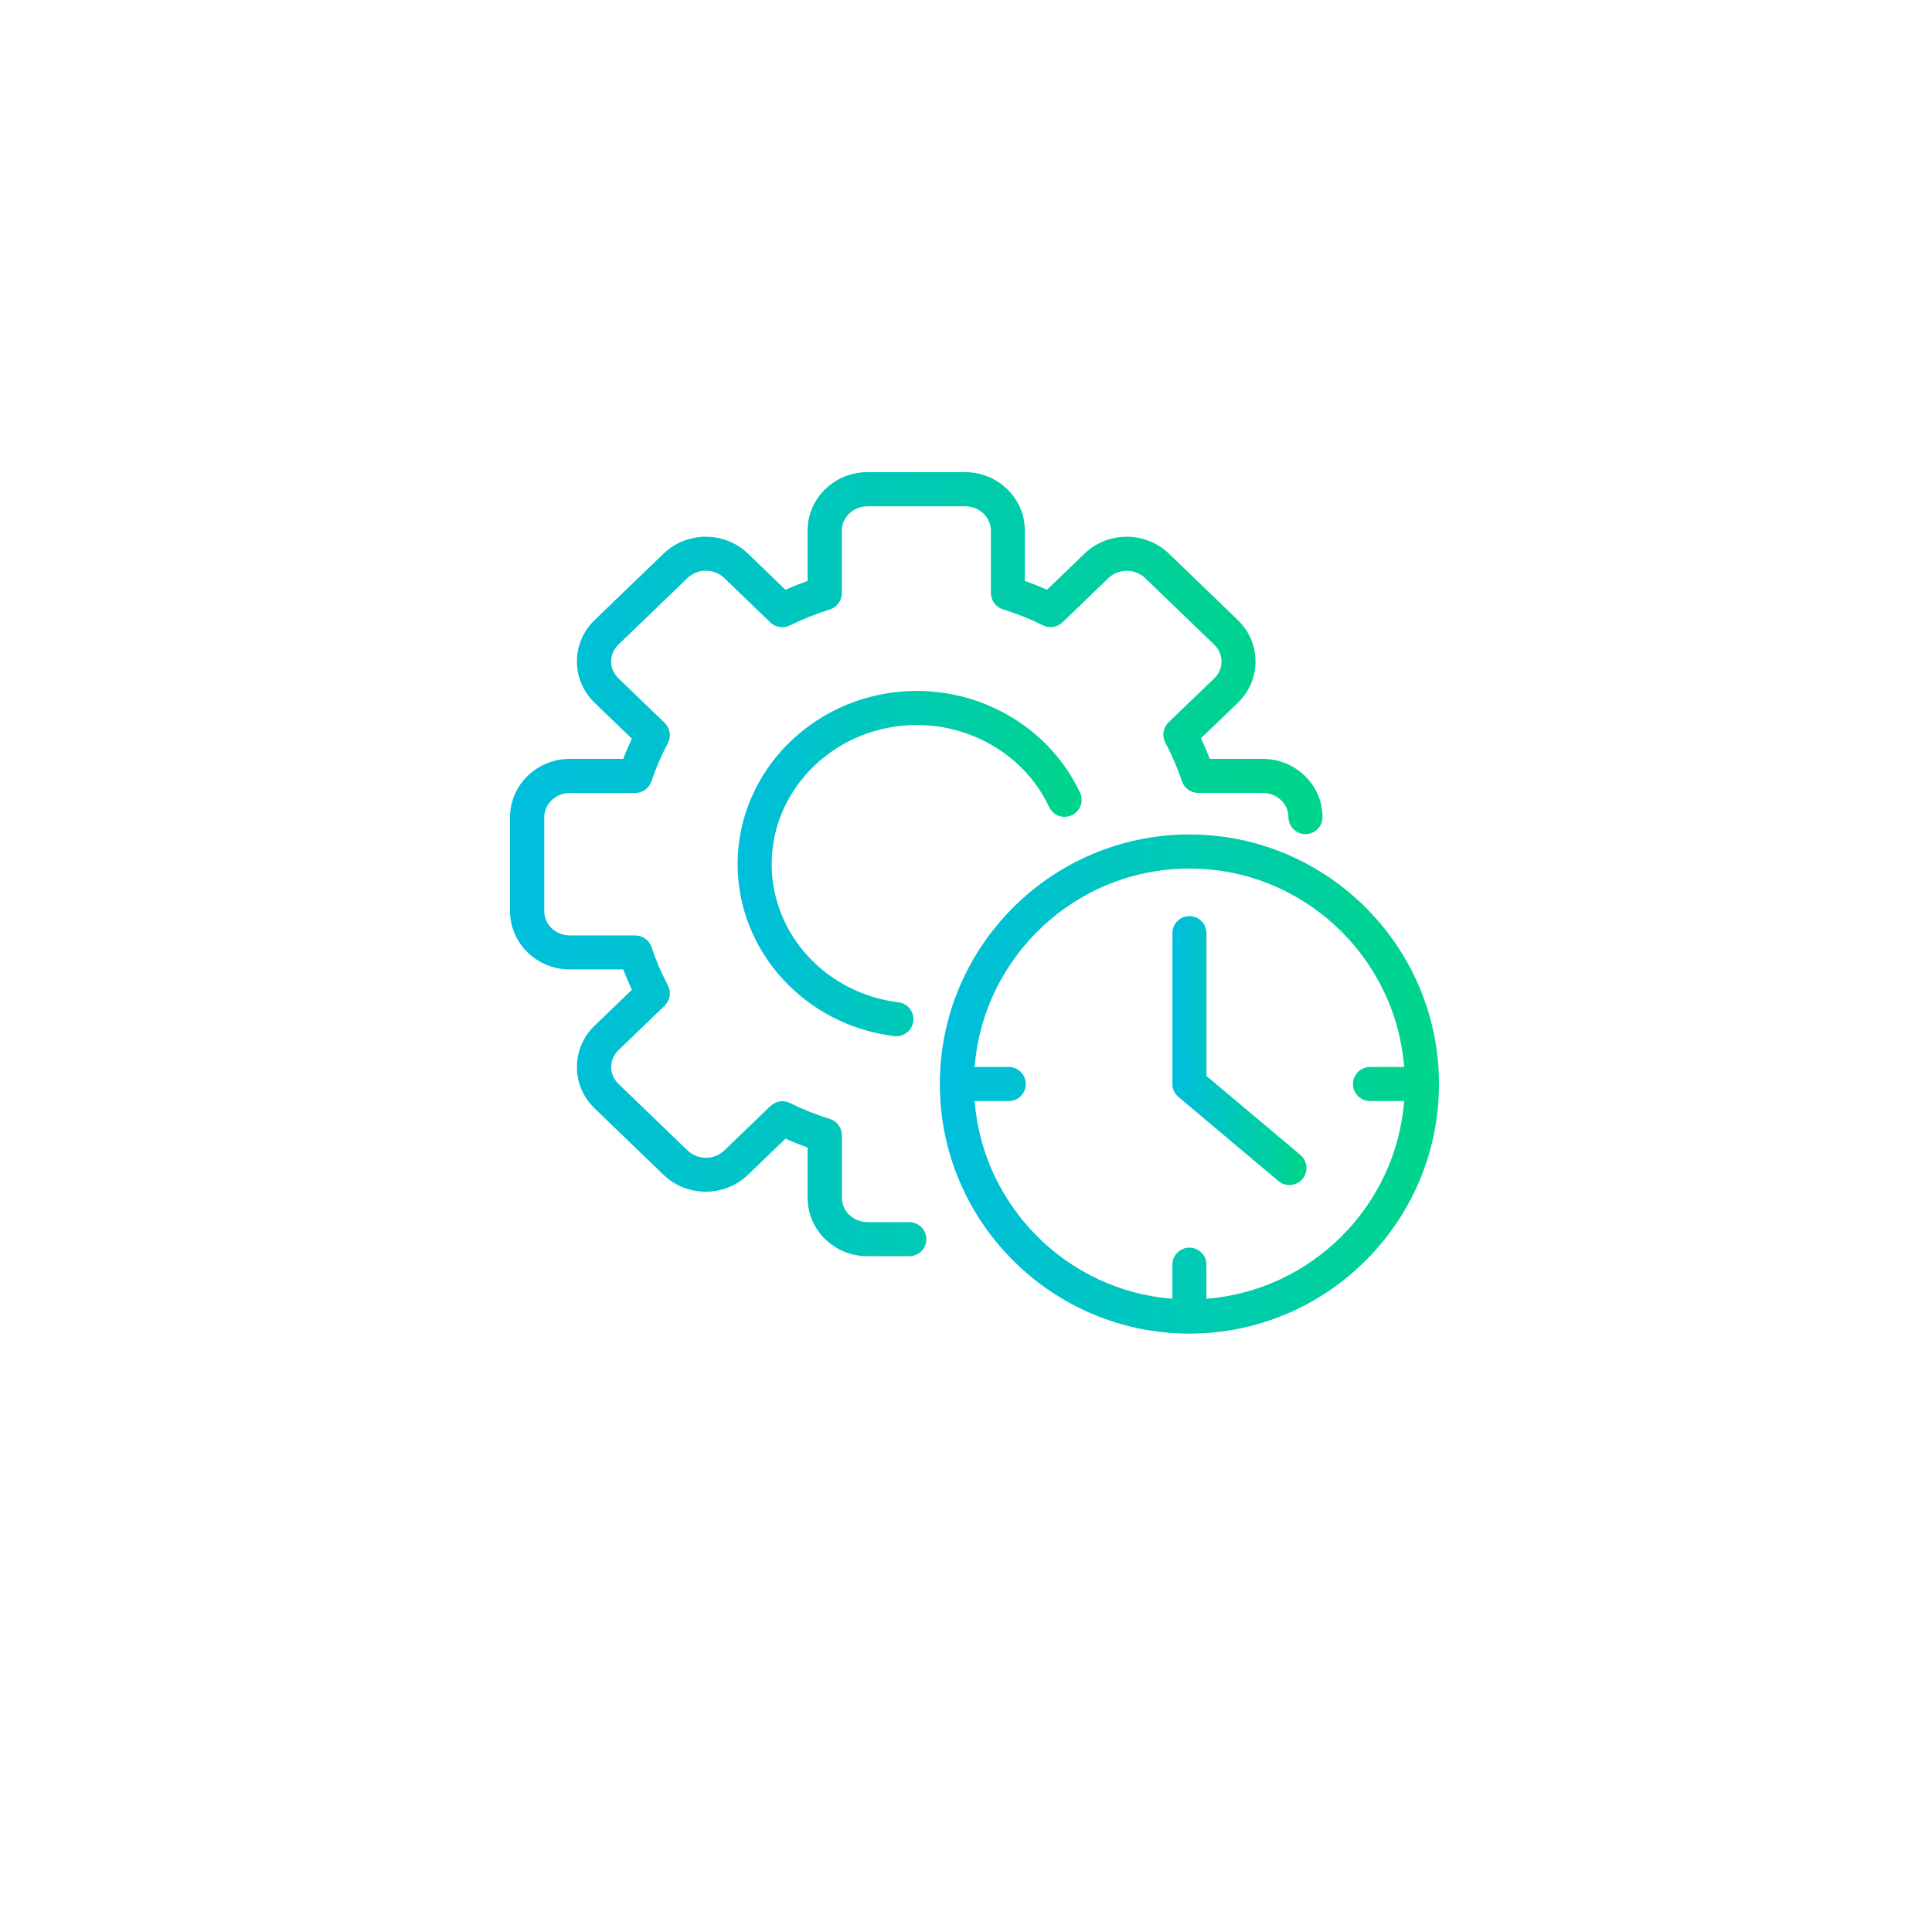 <svg width="125" height="125" viewBox="0 0 125 125" fill="none" xmlns="http://www.w3.org/2000/svg">
<g id="Group 1684938">
<g id="Ellipse 5149" filter="url(#filter0_d_2002_643)">
<circle cx="62.5" cy="58.5" r="47.5" fill="white"/>
</g>
<g id="Group">
<path id="Vector" d="M59.319 46.908C63.005 46.908 66.367 48.991 67.881 52.215C68.139 52.766 68.797 53.003 69.347 52.745C69.898 52.486 70.136 51.829 69.875 51.278C67.998 47.284 63.853 44.703 59.316 44.703C52.924 44.703 47.724 49.733 47.724 55.914C47.724 61.554 52.083 66.336 57.862 67.036C57.907 67.041 57.951 67.044 57.996 67.044C58.546 67.044 59.021 66.634 59.089 66.073C59.162 65.467 58.732 64.919 58.126 64.846C53.451 64.279 49.927 60.44 49.927 55.914C49.927 50.949 54.14 46.908 59.316 46.908H59.319Z" fill="url(#paint0_linear_2002_643)"/>
<path id="Vector_2" d="M58.846 79.072H56.137C55.218 79.072 54.472 78.369 54.472 77.505V73.447C54.472 73.428 54.467 73.41 54.467 73.394C54.467 73.355 54.461 73.316 54.453 73.277C54.448 73.243 54.441 73.209 54.433 73.178C54.425 73.144 54.412 73.107 54.401 73.073C54.388 73.039 54.375 73.008 54.359 72.974C54.344 72.943 54.328 72.911 54.31 72.883C54.292 72.851 54.273 72.823 54.252 72.797C54.232 72.768 54.208 72.739 54.185 72.713C54.161 72.687 54.138 72.663 54.114 72.64C54.088 72.617 54.059 72.593 54.031 72.57C54.002 72.549 53.973 72.528 53.944 72.51C53.913 72.491 53.885 72.475 53.85 72.46C53.817 72.444 53.78 72.428 53.743 72.415C53.725 72.41 53.71 72.4 53.691 72.395C52.84 72.136 51.971 71.789 51.105 71.361C51.097 71.356 51.086 71.356 51.078 71.35C51.039 71.332 51 71.319 50.958 71.306C50.93 71.296 50.901 71.285 50.87 71.277C50.831 71.267 50.791 71.264 50.755 71.259C50.724 71.254 50.69 71.249 50.658 71.249C50.619 71.249 50.58 71.249 50.541 71.254C50.509 71.254 50.478 71.254 50.447 71.262C50.408 71.267 50.368 71.28 50.329 71.29C50.301 71.298 50.272 71.303 50.243 71.314C50.207 71.327 50.173 71.345 50.136 71.361C50.108 71.374 50.076 71.387 50.047 71.405C50.019 71.424 49.99 71.445 49.964 71.465C49.933 71.489 49.901 71.512 49.873 71.538C49.865 71.544 49.857 71.549 49.849 71.557L46.866 74.431C46.208 75.065 45.138 75.065 44.48 74.431L40.016 70.129C39.711 69.834 39.544 69.448 39.544 69.038C39.544 68.628 39.711 68.239 40.016 67.947L43.008 65.065C43.023 65.049 43.034 65.034 43.047 65.018C43.073 64.989 43.099 64.961 43.123 64.927C43.143 64.898 43.162 64.869 43.18 64.841C43.198 64.809 43.217 64.778 43.232 64.747C43.248 64.713 43.261 64.681 43.274 64.647C43.287 64.614 43.297 64.582 43.305 64.548C43.313 64.514 43.321 64.48 43.326 64.444C43.331 64.407 43.337 64.373 43.339 64.337C43.339 64.303 43.339 64.269 43.339 64.235C43.339 64.198 43.337 64.162 43.331 64.125C43.326 64.089 43.318 64.055 43.31 64.021C43.303 63.987 43.295 63.953 43.282 63.922C43.269 63.883 43.253 63.849 43.237 63.812C43.23 63.794 43.224 63.773 43.214 63.755C42.788 62.953 42.431 62.121 42.154 61.28C42.149 61.267 42.141 61.257 42.138 61.241C42.125 61.202 42.107 61.168 42.089 61.132C42.073 61.1 42.057 61.071 42.039 61.043C42.021 61.011 42 60.983 41.977 60.957C41.956 60.928 41.932 60.899 41.909 60.873C41.885 60.847 41.859 60.826 41.833 60.803C41.807 60.779 41.781 60.756 41.752 60.735C41.723 60.714 41.692 60.696 41.661 60.677C41.632 60.662 41.603 60.643 41.572 60.63C41.538 60.615 41.504 60.602 41.468 60.589C41.436 60.578 41.402 60.565 41.368 60.557C41.334 60.549 41.3 60.544 41.264 60.539C41.225 60.534 41.188 60.529 41.149 60.529C41.133 60.529 41.12 60.523 41.105 60.523H36.879C35.96 60.523 35.214 59.821 35.214 58.957V52.87C35.214 52.006 35.96 51.304 36.879 51.304H41.102C41.102 51.304 41.102 51.304 41.105 51.304C41.107 51.304 41.113 51.304 41.115 51.304C41.217 51.304 41.314 51.286 41.405 51.257C41.426 51.252 41.449 51.244 41.47 51.236C41.564 51.202 41.653 51.16 41.734 51.103C41.744 51.095 41.755 51.085 41.765 51.077C41.838 51.022 41.904 50.957 41.961 50.886C41.974 50.871 41.987 50.858 41.998 50.842C42.057 50.758 42.105 50.667 42.138 50.571C42.141 50.563 42.149 50.555 42.151 50.547C42.426 49.719 42.781 48.889 43.211 48.08C43.222 48.062 43.227 48.041 43.235 48.023C43.25 47.986 43.269 47.95 43.279 47.913C43.289 47.879 43.3 47.848 43.308 47.814C43.316 47.78 43.324 47.744 43.329 47.71C43.334 47.673 43.337 47.637 43.337 47.6C43.337 47.566 43.337 47.532 43.337 47.498C43.337 47.462 43.329 47.428 43.324 47.391C43.318 47.357 43.31 47.323 43.303 47.287C43.295 47.253 43.284 47.219 43.271 47.188C43.258 47.154 43.245 47.12 43.23 47.088C43.214 47.057 43.196 47.026 43.177 46.994C43.159 46.966 43.141 46.937 43.12 46.908C43.096 46.877 43.07 46.848 43.044 46.817C43.031 46.801 43.018 46.783 43.005 46.77L40.014 43.888C39.708 43.593 39.541 43.207 39.541 42.795C39.541 42.382 39.708 41.996 40.014 41.703L44.477 37.402C45.135 36.767 46.205 36.767 46.863 37.402L49.846 40.276C49.904 40.331 49.967 40.377 50.032 40.419C50.04 40.425 50.05 40.427 50.06 40.432C50.131 40.474 50.204 40.505 50.282 40.529C50.306 40.537 50.327 40.542 50.35 40.547C50.426 40.565 50.504 40.576 50.58 40.578C50.59 40.578 50.601 40.584 50.611 40.584C50.614 40.584 50.619 40.584 50.622 40.584C50.697 40.584 50.773 40.573 50.849 40.558C50.867 40.555 50.883 40.547 50.901 40.542C50.961 40.526 51.018 40.505 51.073 40.479C51.081 40.477 51.089 40.474 51.099 40.471C51.966 40.043 52.835 39.696 53.686 39.438C53.704 39.433 53.72 39.422 53.738 39.417C53.775 39.404 53.811 39.388 53.845 39.373C53.877 39.357 53.908 39.341 53.939 39.323C53.971 39.305 53.999 39.284 54.025 39.263C54.054 39.242 54.083 39.219 54.109 39.193C54.135 39.169 54.159 39.145 54.179 39.119C54.203 39.093 54.226 39.065 54.247 39.036C54.268 39.007 54.286 38.978 54.305 38.95C54.323 38.918 54.339 38.89 54.354 38.858C54.37 38.827 54.383 38.793 54.396 38.759C54.409 38.725 54.42 38.691 54.427 38.655C54.435 38.621 54.443 38.59 54.448 38.556C54.453 38.516 54.459 38.477 54.461 38.438C54.461 38.42 54.467 38.404 54.467 38.386V34.322C54.467 33.46 55.213 32.758 56.132 32.758H62.443C63.362 32.758 64.109 33.46 64.109 34.322V38.365C64.109 38.381 64.114 38.396 64.114 38.415C64.114 38.456 64.119 38.495 64.127 38.535C64.132 38.569 64.138 38.6 64.145 38.634C64.153 38.67 64.166 38.704 64.177 38.738C64.19 38.772 64.203 38.803 64.216 38.837C64.231 38.869 64.247 38.9 64.265 38.931C64.284 38.963 64.302 38.992 64.323 39.02C64.344 39.049 64.367 39.078 64.391 39.104C64.414 39.13 64.438 39.153 64.464 39.177C64.49 39.2 64.519 39.224 64.547 39.245C64.576 39.266 64.605 39.286 64.636 39.307C64.665 39.326 64.693 39.341 64.725 39.354C64.761 39.373 64.798 39.388 64.837 39.401C64.853 39.407 64.866 39.414 64.881 39.419C65.792 39.704 66.669 40.054 67.486 40.461C67.494 40.464 67.502 40.466 67.51 40.469C67.57 40.498 67.633 40.519 67.695 40.537C67.708 40.539 67.721 40.547 67.734 40.55C67.81 40.568 67.888 40.576 67.967 40.576C67.969 40.576 67.972 40.576 67.975 40.576C67.982 40.576 67.99 40.573 68.001 40.573C68.082 40.573 68.16 40.56 68.238 40.539C68.259 40.534 68.282 40.529 68.303 40.521C68.379 40.498 68.455 40.466 68.525 40.425C68.536 40.419 68.543 40.417 68.554 40.411C68.619 40.37 68.682 40.323 68.742 40.268L71.71 37.407C72.368 36.773 73.438 36.773 74.096 37.407L78.559 41.709C78.864 42.004 79.031 42.39 79.031 42.8C79.031 43.21 78.864 43.599 78.559 43.891L75.604 46.736C75.589 46.752 75.578 46.77 75.562 46.786C75.536 46.814 75.51 46.846 75.484 46.877C75.463 46.906 75.445 46.934 75.427 46.963C75.409 46.994 75.39 47.026 75.374 47.057C75.359 47.088 75.346 47.122 75.333 47.156C75.32 47.19 75.309 47.221 75.301 47.255C75.294 47.289 75.286 47.323 75.281 47.357C75.275 47.394 75.27 47.428 75.267 47.464C75.267 47.498 75.267 47.532 75.267 47.566C75.267 47.603 75.27 47.639 75.275 47.676C75.281 47.71 75.288 47.744 75.296 47.78C75.304 47.814 75.312 47.848 75.325 47.882C75.338 47.919 75.354 47.955 75.369 47.989C75.38 48.01 75.385 48.031 75.395 48.049C75.818 48.837 76.178 49.678 76.471 50.55C76.473 50.557 76.481 50.565 76.484 50.573C76.518 50.67 76.565 50.761 76.625 50.844C76.635 50.86 76.648 50.873 76.661 50.889C76.719 50.959 76.784 51.025 76.857 51.08C76.868 51.087 76.875 51.098 76.886 51.103C76.967 51.158 77.055 51.202 77.15 51.236C77.17 51.244 77.191 51.249 77.215 51.257C77.309 51.283 77.403 51.301 77.504 51.301C77.507 51.301 77.512 51.301 77.515 51.301C77.515 51.301 77.515 51.301 77.517 51.301H81.697C82.615 51.301 83.362 52.004 83.362 52.867C83.362 53.476 83.855 53.969 84.463 53.969C85.072 53.969 85.565 53.476 85.565 52.867C85.565 50.79 83.829 49.098 81.694 49.098H78.272C78.1 48.644 77.909 48.2 77.703 47.767L80.083 45.475C80.825 44.763 81.232 43.81 81.232 42.795C81.232 41.779 80.825 40.829 80.083 40.114L75.62 35.812C74.119 34.366 71.676 34.366 70.175 35.812L67.742 38.156C67.275 37.947 66.797 37.757 66.307 37.582V34.316C66.307 32.239 64.571 30.547 62.436 30.547H56.124C53.989 30.547 52.253 32.239 52.253 34.316V37.584C51.778 37.754 51.298 37.945 50.82 38.159L48.385 35.812C46.884 34.366 44.441 34.366 42.94 35.812L38.476 40.114C37.735 40.827 37.328 41.779 37.328 42.795C37.328 43.81 37.735 44.76 38.476 45.475L40.883 47.793C40.677 48.224 40.489 48.66 40.322 49.098H36.871C34.736 49.098 33 50.79 33 52.867V58.955C33 61.032 34.736 62.724 36.871 62.724H40.322C40.491 63.165 40.679 63.603 40.883 64.037L38.476 66.355C37.735 67.067 37.328 68.02 37.328 69.035C37.328 70.051 37.735 71.001 38.476 71.716L42.94 76.018C43.691 76.741 44.676 77.103 45.662 77.103C46.649 77.103 47.633 76.741 48.385 76.018L50.82 73.671C51.298 73.885 51.775 74.076 52.253 74.245V77.508C52.253 79.586 53.989 81.277 56.124 81.277H58.834C59.442 81.277 59.935 80.784 59.935 80.176C59.935 79.567 59.442 79.074 58.834 79.074L58.846 79.072Z" fill="url(#paint1_linear_2002_643)"/>
<path id="Vector_3" d="M76.954 53.99C68.05 53.99 60.807 61.233 60.807 70.137C60.807 79.04 68.05 86.284 76.954 86.284C85.857 86.284 93.101 79.04 93.101 70.137C93.101 61.233 85.857 53.99 76.954 53.99ZM78.055 84.031V81.823C78.055 81.215 77.562 80.721 76.954 80.721C76.346 80.721 75.852 81.215 75.852 81.823V84.031C69.042 83.496 63.597 78.048 63.059 71.238H65.268C65.876 71.238 66.369 70.745 66.369 70.137C66.369 69.528 65.876 69.035 65.268 69.035H63.059C63.623 61.862 69.637 56.195 76.954 56.195C84.27 56.195 90.284 61.862 90.848 69.035H88.64C88.032 69.035 87.538 69.528 87.538 70.137C87.538 70.745 88.032 71.238 88.64 71.238H90.848C90.313 78.048 84.865 83.493 78.055 84.031Z" fill="url(#paint2_linear_2002_643)"/>
<path id="Vector_4" d="M78.058 69.623V60.374C78.058 59.766 77.564 59.273 76.956 59.273C76.348 59.273 75.855 59.766 75.855 60.374V70.134C75.855 70.46 75.998 70.768 76.249 70.977L82.715 76.414C82.921 76.587 83.174 76.673 83.424 76.673C83.738 76.673 84.051 76.54 84.27 76.279C84.662 75.811 84.602 75.117 84.137 74.725L78.066 69.62L78.058 69.623Z" fill="url(#paint3_linear_2002_643)"/>
</g>
</g>
<defs>
<filter id="filter0_d_2002_643" x="0" y="0" width="125" height="125" filterUnits="userSpaceOnUse" color-interpolation-filters="sRGB">
<feFlood flood-opacity="0" result="BackgroundImageFix"/>
<feColorMatrix in="SourceAlpha" type="matrix" values="0 0 0 0 0 0 0 0 0 0 0 0 0 0 0 0 0 0 127 0" result="hardAlpha"/>
<feOffset dy="4"/>
<feGaussianBlur stdDeviation="7.5"/>
<feComposite in2="hardAlpha" operator="out"/>
<feColorMatrix type="matrix" values="0 0 0 0 0 0 0 0 0 0 0 0 0 0 0 0 0 0 0.15 0"/>
<feBlend mode="normal" in2="BackgroundImageFix" result="effect1_dropShadow_2002_643"/>
<feBlend mode="normal" in="SourceGraphic" in2="effect1_dropShadow_2002_643" result="shape"/>
</filter>
<linearGradient id="paint0_linear_2002_643" x1="47.724" y1="55.873" x2="70.154" y2="55.431" gradientUnits="userSpaceOnUse">
<stop stop-color="#00BEDE"/>
<stop offset="1" stop-color="#00D589"/>
</linearGradient>
<linearGradient id="paint1_linear_2002_643" x1="33" y1="55.912" x2="85.972" y2="54.827" gradientUnits="userSpaceOnUse">
<stop stop-color="#00BEDE"/>
<stop offset="1" stop-color="#00D589"/>
</linearGradient>
<linearGradient id="paint2_linear_2002_643" x1="60.807" y1="70.137" x2="93.352" y2="69.493" gradientUnits="userSpaceOnUse">
<stop stop-color="#00BEDE"/>
<stop offset="1" stop-color="#00D589"/>
</linearGradient>
<linearGradient id="paint3_linear_2002_643" x1="75.855" y1="67.973" x2="84.599" y2="67.887" gradientUnits="userSpaceOnUse">
<stop stop-color="#00BEDE"/>
<stop offset="1" stop-color="#00D589"/>
</linearGradient>
</defs>
</svg>
